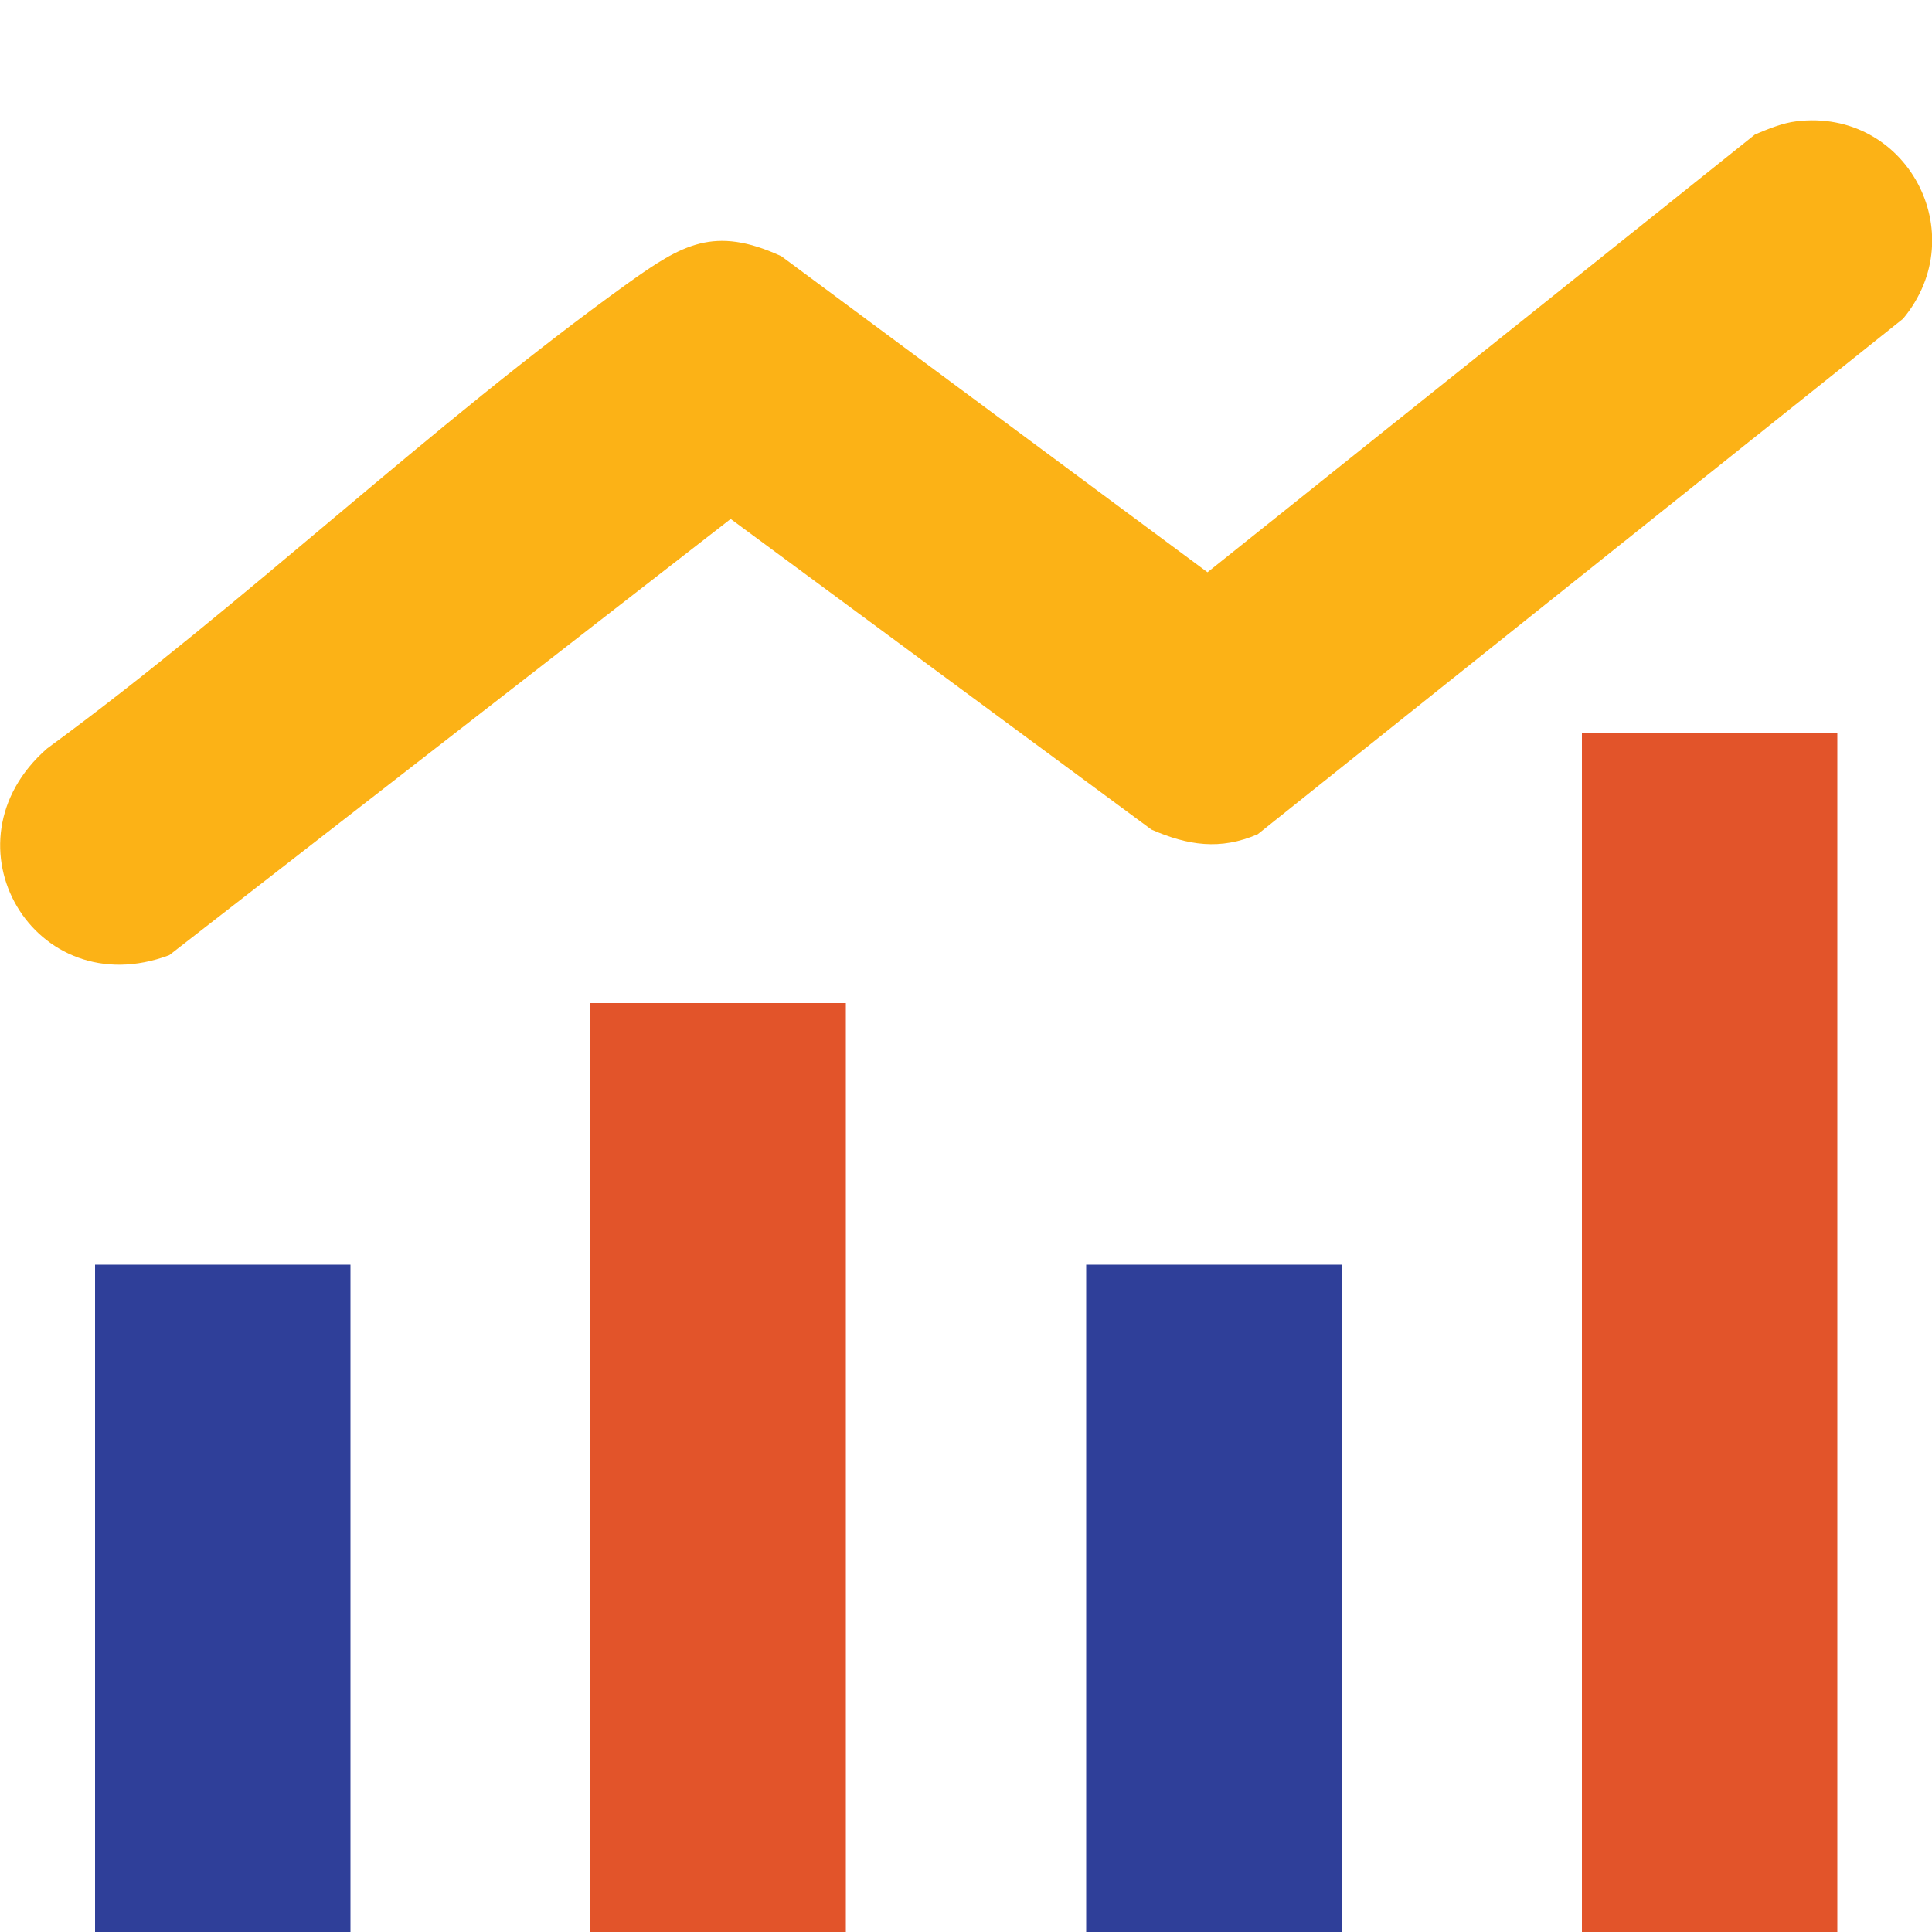<?xml version="1.0" encoding="UTF-8"?>
<svg xmlns="http://www.w3.org/2000/svg" id="Layer_1" version="1.1" viewBox="0 0 500 500.1">
  <defs>
    <style> .st0 { fill: #fcb216; } .st1 { fill: #2f3f99; } .st2 { fill: #e2542a; } </style>
  </defs>
  <g id="aJ35U2">
    <path class="st0" d="M464.9,31.4c28.4-3.5,46,29,27.6,51.1l-167,133.4c-9.7,4.2-18.1,2.9-27.5-1.2l-108.9-80.4L43.8,247.2c-34.9,13.1-59.7-29-31.6-53.5,51.2-37.5,99-83.5,150.3-120.4,14-10,22.3-15,39.7-7l110.3,81.8,141.7-113.3c3.3-1.4,7.2-3,10.7-3.4Z"></path>
  </g>
  <g>
    <rect class="st1" x="24.6" y="327.3" width="66.1" height="172.8"></rect>
    <rect class="st2" x="152.8" y="259.6" width="66.1" height="240.5"></rect>
    <rect class="st1" x="281.1" y="327.3" width="66.1" height="172.8"></rect>
    <rect class="st2" x="409.4" y="189.6" width="66.1" height="310.5"></rect>
  </g>
</svg>
